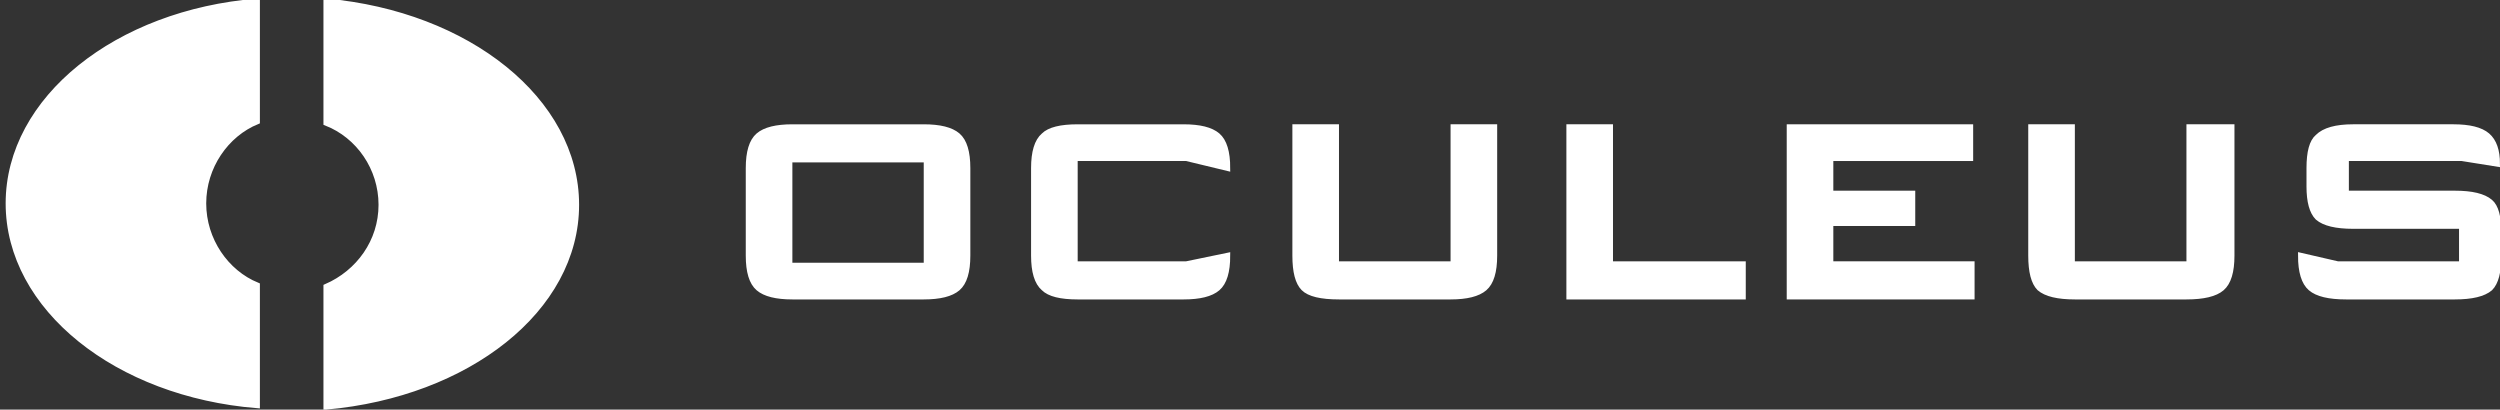 <svg version="1.2" xmlns="http://www.w3.org/2000/svg" viewBox="5 97 177 29" width="177" height="29">
	<rect x="5" y="97" width="177" height="29" fill="#333333" stroke="none"/>
	<title>Oculeus_Logo_10</title>
	<style>
		.s0 { fill: #ffffff;stroke: #ffffff;stroke-miterlimit:100;stroke-width: .4 } 
	</style>
	<g id="Page 1">
		<g id="Group 1">
			<path id="Object 4" fill-rule="evenodd" class="s0" d="m58 108.9q0-1.7 0.7-2.3 0.7-0.6 2.4-0.6h9.3q1.7 0 2.4 0.6 0.7 0.6 0.7 2.3v6.2q0 1.7-0.7 2.3-0.7 0.6-2.4 0.6h-9.3q-1.7 0-2.4-0.6-0.7-0.6-0.7-2.3zm2.9 6.9h9.7v-7.5h-9.7z"/>
			<path id="Object 5" fill-rule="evenodd" class="s0" d="m89 108.2h-7.9v7.5h7.9l2.9-0.6q0 1.7-0.7 2.3-0.7 0.6-2.4 0.6h-7.5q-1.8 0-2.4-0.6-0.7-0.6-0.7-2.3v-6.2q0-1.7 0.7-2.3 0.6-0.6 2.4-0.6h7.5q1.7 0 2.4 0.6 0.7 0.6 0.7 2.3z"/>
			<path id="Object 6" fill-rule="evenodd" class="s0" d="m99.6 106v9.7h8.3v-9.7h2.9v9.1q0 1.7-0.7 2.3-0.7 0.6-2.4 0.6h-7.9q-1.9 0-2.5-0.6-0.6-0.6-0.6-2.3v-9.1z"/>
			<path id="Object 7" fill-rule="evenodd" class="s0" d="m116.1 118v-12h2.9v9.7h9.4v2.3z"/>
			<path id="Object 8" fill-rule="evenodd" class="s0" d="m131.7 118v-12h12.8v2.2h-9.9v2.5h5.8v2.1h-5.8v2.9h10v2.3z"/>
			<path id="Object 9" fill-rule="evenodd" class="s0" d="m151.7 106v9.7h8.3v-9.7h3v9.1q0 1.7-0.7 2.3-0.7 0.6-2.5 0.6h-7.9q-1.8 0-2.5-0.6-0.6-0.6-0.6-2.3v-9.1z"/>
			<path id="Object 10" fill-rule="evenodd" class="s0" d="m179.3 108.2h-8.2v2.5h7.7q1.8 0 2.5 0.6 0.6 0.5 0.6 2.2v1.6q0 1.7-0.6 2.3-0.7 0.6-2.5 0.6h-7.7q-1.8 0-2.5-0.6-0.7-0.6-0.7-2.3l2.6 0.6h8.8v-2.7h-7.7q-1.8 0-2.5-0.6-0.6-0.6-0.6-2.2v-1.3q0-1.7 0.6-2.2 0.7-0.7 2.5-0.7h7.1q1.7 0 2.4 0.6 0.7 0.6 0.7 2z"/>
			<path id="Object 11" fill-rule="evenodd" class="s0" d="m28.1 97.1c10 0.9 17.7 7 17.7 14.4 0 7.4-7.7 13.4-17.7 14.3v-8.5c2.3-1 3.9-3.2 3.9-5.8 0-2.6-1.6-4.9-3.9-5.8zm-22.5 14.3c0-7.4 7.7-13.5 17.6-14.3v8.5c-2.2 0.9-3.8 3.2-3.8 5.8 0 2.6 1.6 4.9 3.8 5.8v8.5c-9.9-0.8-17.6-6.9-17.6-14.3z"/>
		</g>
	</g>
</svg>
